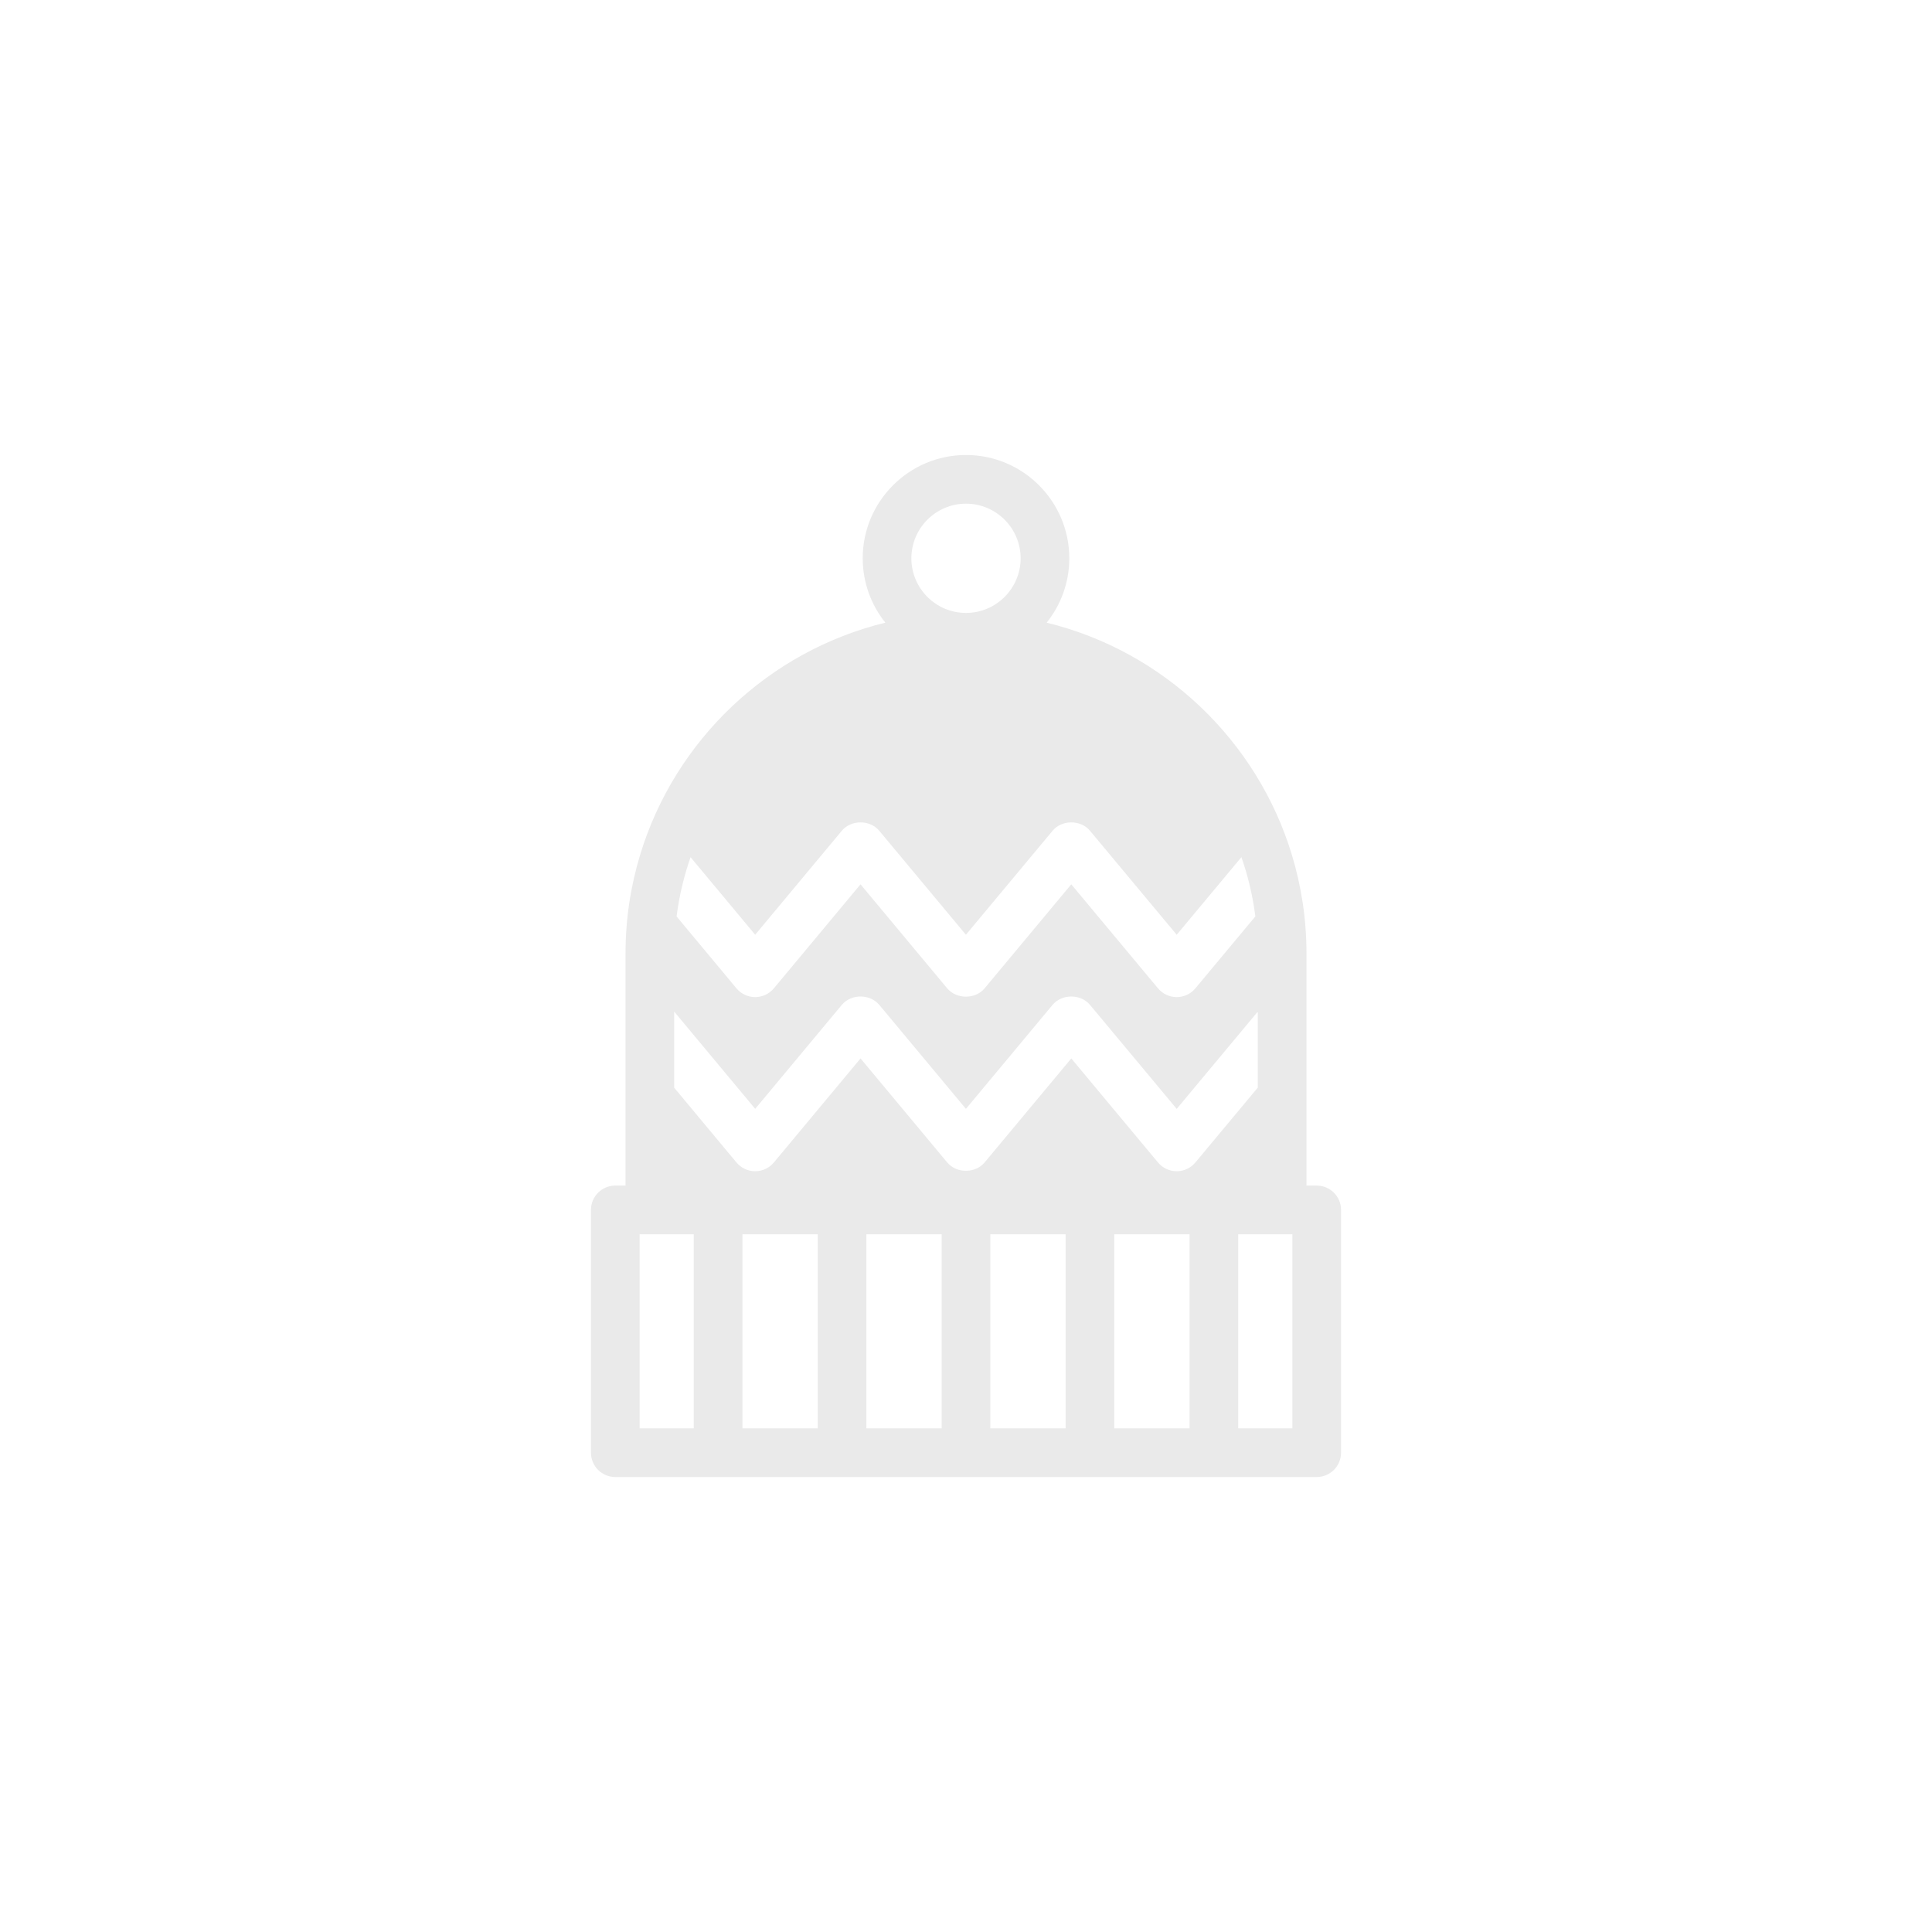 <?xml version="1.0" encoding="UTF-8"?> <svg xmlns="http://www.w3.org/2000/svg" width="400" height="400" viewBox="0 0 400 400" fill="none"> <path d="M272.61 245.463H270.492V197.393C270.492 190.28 269.426 183.425 267.451 176.928C260.252 153.251 240.905 134.822 216.701 128.918C219.628 125.258 221.388 120.631 221.388 115.593C221.388 103.798 211.796 94.203 200.002 94.203C188.207 94.203 178.615 103.798 178.615 115.59C178.615 120.628 180.376 125.258 183.302 128.916C159.107 134.818 139.766 153.232 132.559 176.896C130.575 183.418 129.511 190.259 129.511 197.39V245.46H127.392C124.611 245.46 122.355 247.717 122.355 250.498V300.765C122.355 303.546 124.611 305.802 127.392 305.802H272.609C275.39 305.802 277.647 303.546 277.647 300.765L277.648 250.501C277.648 247.72 275.394 245.464 272.61 245.464L272.61 245.463ZM139.587 209.443L156.356 229.576L174.296 208.041C176.21 205.744 180.123 205.744 182.037 208.041L199.985 229.579L217.928 208.041C219.839 205.747 223.752 205.742 225.666 208.041L243.625 229.581L260.414 209.445V225.179L247.493 240.676C246.536 241.825 245.121 242.49 243.623 242.49C242.127 242.49 240.712 241.825 239.754 240.676L221.798 219.139L203.853 240.676C201.939 242.973 198.028 242.973 196.112 240.676L178.164 219.139L160.221 240.676C159.264 241.825 157.846 242.49 156.349 242.49C154.853 242.49 153.435 241.825 152.476 240.676L139.579 225.192L139.582 209.443H139.587ZM188.69 115.59C188.69 109.353 193.763 104.28 200 104.28C206.237 104.28 211.31 109.356 211.31 115.59C211.31 121.824 206.234 126.9 200 126.9C193.763 126.903 188.69 121.827 188.69 115.59ZM156.353 193.527L174.295 171.992C176.209 169.695 180.122 169.695 182.036 171.992L199.984 193.529L217.927 171.992C219.838 169.697 223.751 169.692 225.665 171.992L243.624 193.532L257.02 177.463C258.395 181.385 259.37 185.489 259.909 189.731L247.492 204.626C246.535 205.774 245.12 206.44 243.623 206.44C242.127 206.44 240.711 205.774 239.753 204.626L221.797 183.088L203.852 204.626C201.938 206.923 198.028 206.923 196.111 204.626L178.163 183.088L160.22 204.626C159.263 205.774 157.845 206.44 156.348 206.44C154.852 206.44 153.434 205.774 152.476 204.626L140.082 189.743C140.621 185.499 141.599 181.393 142.972 177.469L156.353 193.527ZM132.429 255.54H143.636V295.727H132.427V255.54H132.429ZM153.713 255.54H169.301V295.727H153.713V255.54ZM179.377 255.54H194.962V295.727H179.376L179.377 255.54ZM205.039 255.54H220.625L220.623 295.727H205.039L205.039 255.54ZM230.7 255.54H246.286L246.285 295.727H230.699L230.7 255.54ZM267.57 295.727H256.36V255.54H267.57V295.727Z" fill="#EAEAEA"></path> </svg> 